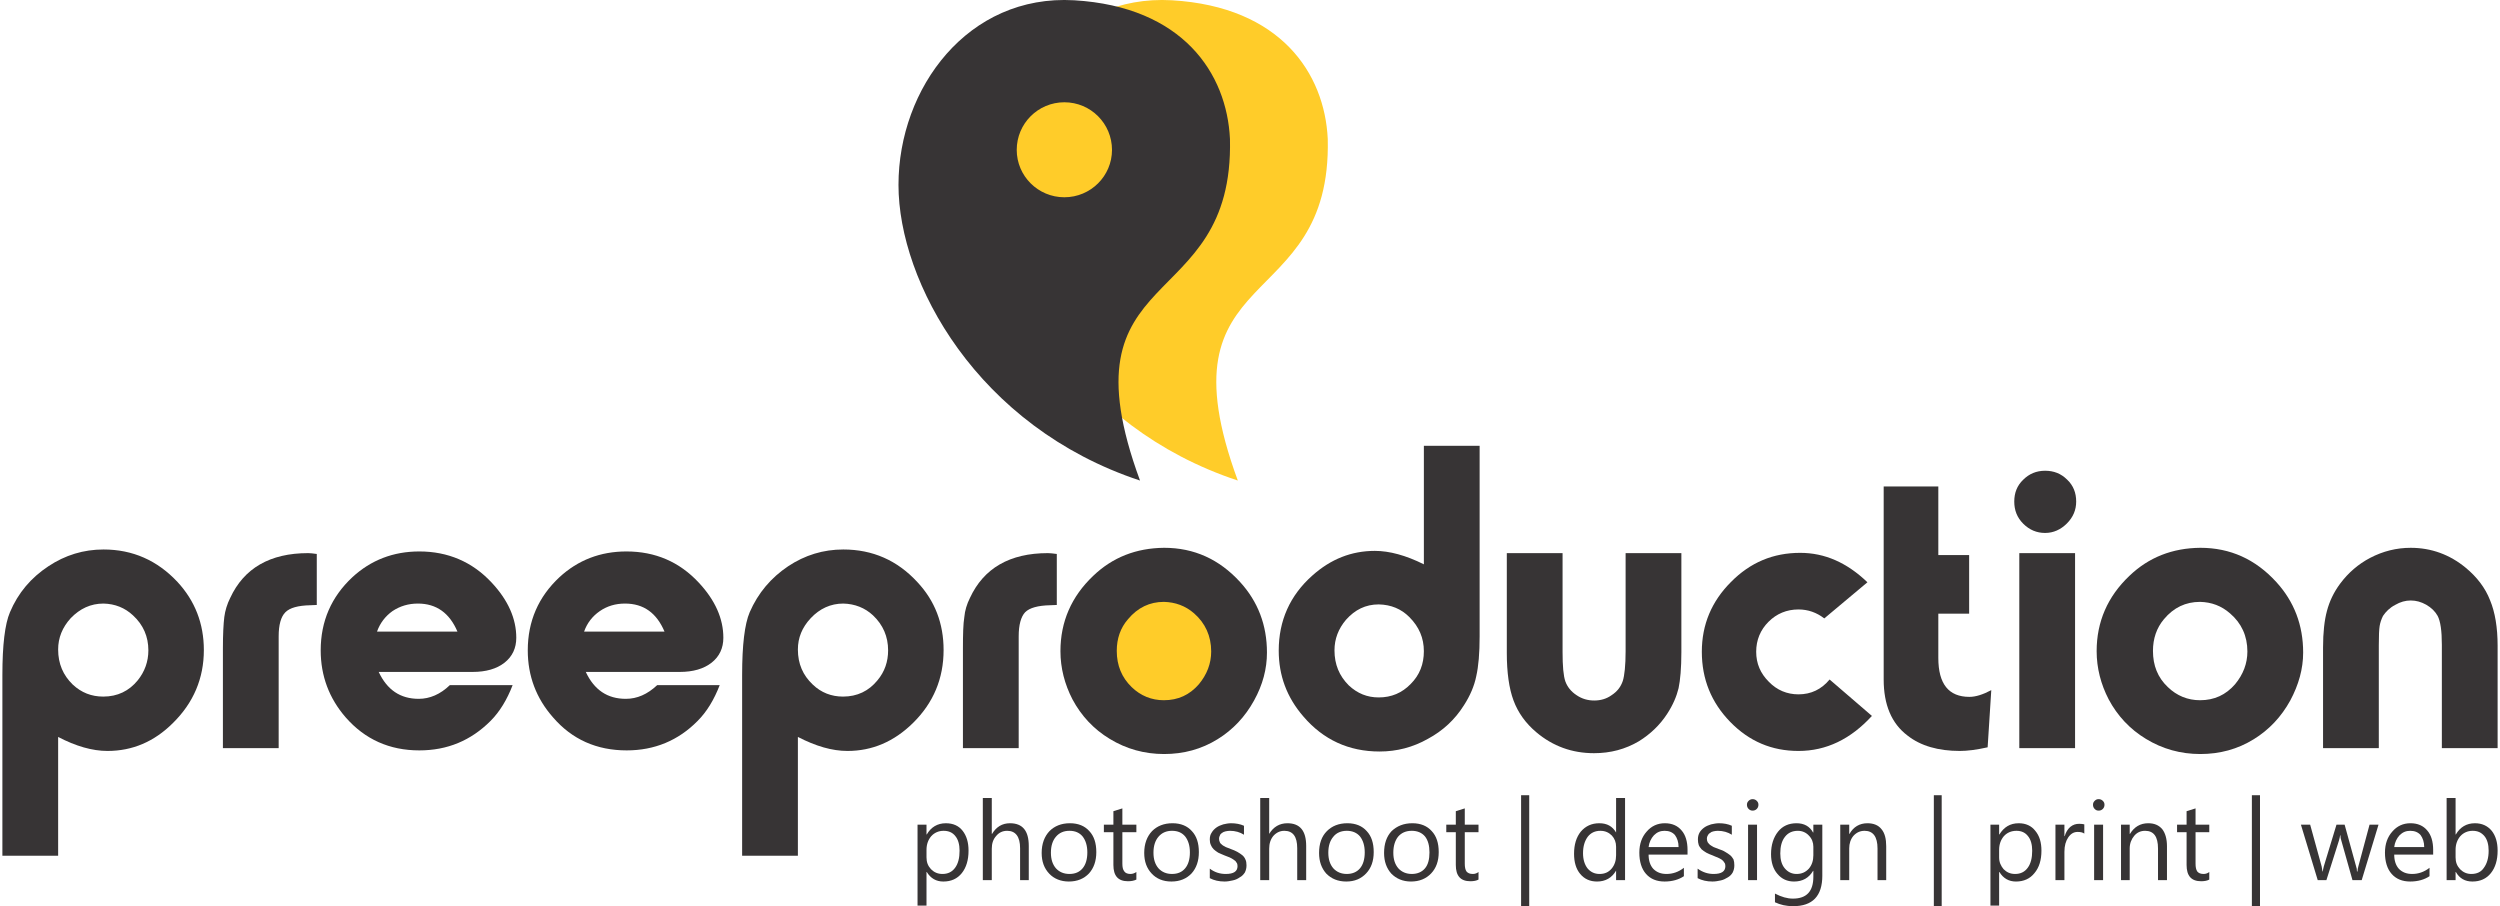 <?xml version="1.0" encoding="UTF-8"?>
<!DOCTYPE svg PUBLIC "-//W3C//DTD SVG 1.1//EN" "http://www.w3.org/Graphics/SVG/1.1/DTD/svg11.dtd">
<!-- Creator: CorelDRAW 2018 (64-Bit) -->
<svg xmlns="http://www.w3.org/2000/svg" xml:space="preserve" width="469px" height="170px" version="1.1" style="shape-rendering:geometricPrecision; text-rendering:geometricPrecision; image-rendering:optimizeQuality; fill-rule:evenodd; clip-rule:evenodd"
viewBox="0 0 89.05 32.34"
 xmlns:xlink="http://www.w3.org/1999/xlink">
 <defs>
  <style type="text/css">
   <![CDATA[
    .fil2 {fill:#373435}
    .fil0 {fill:#FFCC29}
    .fil1 {fill:#373435;fill-rule:nonzero}
    .fil3 {fill:#373435;fill-rule:nonzero}
   ]]>
  </style>
 </defs>
 <g id="Layer_x0020_1">
  <g id="_3067321991904">
   <circle class="fil0" cx="41.45" cy="23.23" r="2.82"/>
   <path class="fil1" d="M0 30.54l0 -6.45c0,-1.07 0.09,-1.82 0.27,-2.24 0.29,-0.69 0.75,-1.23 1.37,-1.64 0.6,-0.4 1.26,-0.6 1.97,-0.6 1.04,0 1.92,0.39 2.64,1.16 0.62,0.67 0.94,1.48 0.94,2.43 0,1.01 -0.37,1.88 -1.1,2.6 -0.67,0.67 -1.45,1 -2.34,1 -0.54,0 -1.13,-0.17 -1.76,-0.5l0 4.24 -1.99 0zm3.61 -9c-0.46,0 -0.84,0.18 -1.17,0.52 -0.3,0.33 -0.45,0.7 -0.45,1.12 0,0.51 0.18,0.92 0.52,1.25 0.31,0.29 0.67,0.43 1.09,0.43 0.51,0 0.92,-0.2 1.23,-0.58 0.25,-0.31 0.38,-0.67 0.38,-1.07 0,-0.49 -0.18,-0.91 -0.55,-1.25 -0.29,-0.27 -0.64,-0.41 -1.05,-0.42z"/>
   <path class="fil1" d="M9.86 26.7l-1.99 0 0 -3.55c0,-0.52 0.02,-0.89 0.05,-1.13 0.03,-0.23 0.1,-0.46 0.21,-0.68 0.49,-1.06 1.42,-1.6 2.78,-1.6 0.07,0 0.17,0.01 0.31,0.03l0 1.82 -0.23 0.01c-0.44,0.01 -0.73,0.09 -0.89,0.25 -0.16,0.16 -0.24,0.45 -0.24,0.86l0 3.99z"/>
   <path class="fil1" d="M18.21 24.45c-0.2,0.52 -0.46,0.95 -0.79,1.28 -0.7,0.7 -1.54,1.05 -2.54,1.05 -1.06,0 -1.94,-0.39 -2.63,-1.18 -0.59,-0.68 -0.89,-1.48 -0.89,-2.39 0,-1.04 0.38,-1.91 1.13,-2.61 0.66,-0.61 1.46,-0.92 2.39,-0.92 1.02,0 1.89,0.37 2.58,1.11 0.59,0.63 0.88,1.29 0.88,1.97 0,0.37 -0.14,0.67 -0.42,0.89 -0.28,0.22 -0.66,0.33 -1.14,0.33l-3.35 0c0.3,0.64 0.77,0.96 1.43,0.96 0.39,0 0.77,-0.16 1.11,-0.49l2.24 0zm-4.84 -1.91l2.87 0c-0.28,-0.66 -0.75,-1 -1.41,-1 -0.34,0 -0.64,0.09 -0.91,0.27 -0.25,0.18 -0.44,0.42 -0.55,0.73z"/>
   <path class="fil1" d="M25.6 24.45c-0.2,0.52 -0.46,0.95 -0.79,1.28 -0.69,0.7 -1.54,1.05 -2.53,1.05 -1.07,0 -1.95,-0.39 -2.63,-1.18 -0.6,-0.68 -0.9,-1.48 -0.9,-2.39 0,-1.04 0.38,-1.91 1.13,-2.61 0.66,-0.61 1.46,-0.92 2.39,-0.92 1.03,0 1.89,0.37 2.58,1.11 0.59,0.63 0.88,1.29 0.88,1.97 0,0.37 -0.14,0.67 -0.42,0.89 -0.28,0.22 -0.66,0.33 -1.14,0.33l-3.35 0c0.3,0.64 0.77,0.96 1.43,0.96 0.4,0 0.77,-0.16 1.12,-0.49l2.23 0zm-4.84 -1.91l2.87 0c-0.28,-0.66 -0.74,-1 -1.41,-1 -0.34,0 -0.64,0.09 -0.9,0.27 -0.26,0.18 -0.45,0.42 -0.56,0.73z"/>
   <path class="fil1" d="M26.4 30.54l0 -6.45c0,-1.07 0.09,-1.82 0.27,-2.24 0.3,-0.69 0.76,-1.23 1.37,-1.64 0.6,-0.4 1.26,-0.6 1.97,-0.6 1.05,0 1.93,0.39 2.64,1.16 0.63,0.67 0.94,1.48 0.94,2.43 0,1.01 -0.36,1.88 -1.09,2.6 -0.68,0.67 -1.46,1 -2.34,1 -0.55,0 -1.13,-0.17 -1.77,-0.5l0 4.24 -1.99 0zm3.61 -9c-0.45,0 -0.84,0.18 -1.16,0.52 -0.31,0.33 -0.46,0.7 -0.46,1.12 0,0.51 0.18,0.92 0.53,1.25 0.3,0.29 0.67,0.43 1.08,0.43 0.51,0 0.92,-0.2 1.23,-0.58 0.26,-0.31 0.38,-0.67 0.38,-1.07 0,-0.49 -0.18,-0.91 -0.54,-1.25 -0.29,-0.27 -0.65,-0.41 -1.06,-0.42z"/>
   <path class="fil1" d="M36.27 26.7l-1.99 0 0 -3.55c0,-0.52 0.01,-0.89 0.05,-1.13 0.02,-0.23 0.09,-0.46 0.2,-0.68 0.49,-1.06 1.42,-1.6 2.78,-1.6 0.07,0 0.17,0.01 0.32,0.03l0 1.82 -0.24 0.01c-0.43,0.01 -0.73,0.09 -0.89,0.25 -0.15,0.16 -0.23,0.45 -0.23,0.86l0 3.99z"/>
   <path class="fil1" d="M41.46 19.55c1.07,0 1.97,0.41 2.71,1.22 0.64,0.7 0.96,1.54 0.96,2.52 0,0.58 -0.15,1.15 -0.46,1.71 -0.32,0.58 -0.75,1.04 -1.3,1.38 -0.58,0.36 -1.22,0.53 -1.91,0.53 -0.7,0 -1.35,-0.18 -1.94,-0.54 -0.58,-0.35 -1.02,-0.83 -1.33,-1.41 -0.28,-0.54 -0.43,-1.12 -0.43,-1.72 0,-1.05 0.39,-1.95 1.17,-2.69 0.69,-0.66 1.53,-0.99 2.53,-1zm-0.01 1.93c-0.5,0 -0.93,0.2 -1.28,0.62 -0.27,0.31 -0.4,0.69 -0.4,1.13 0,0.52 0.18,0.95 0.53,1.29 0.32,0.31 0.71,0.47 1.15,0.47 0.51,0 0.92,-0.19 1.25,-0.57 0.29,-0.35 0.44,-0.74 0.44,-1.17 0,-0.55 -0.21,-1.01 -0.61,-1.36 -0.31,-0.27 -0.67,-0.4 -1.08,-0.41z"/>
   <path class="fil1" d="M52.72 15.91l0 6.8c0,0.6 -0.04,1.07 -0.12,1.42 -0.07,0.35 -0.22,0.7 -0.44,1.04 -0.32,0.51 -0.75,0.91 -1.29,1.2 -0.53,0.3 -1.11,0.45 -1.72,0.45 -1.1,0 -2.01,-0.42 -2.72,-1.25 -0.59,-0.68 -0.88,-1.46 -0.88,-2.35 0,-1.07 0.4,-1.97 1.2,-2.68 0.66,-0.59 1.4,-0.88 2.23,-0.88 0.52,0 1.11,0.16 1.75,0.48l0 -4.23 1.99 0zm-3.6 5.66c-0.47,0 -0.85,0.19 -1.17,0.55 -0.27,0.32 -0.41,0.68 -0.41,1.09 0,0.5 0.17,0.91 0.51,1.25 0.31,0.29 0.66,0.43 1.07,0.43 0.45,0 0.83,-0.16 1.14,-0.48 0.32,-0.32 0.47,-0.71 0.47,-1.17 0,-0.47 -0.17,-0.87 -0.52,-1.22 -0.29,-0.29 -0.65,-0.44 -1.09,-0.45z"/>
   <path class="fil1" d="M59.92 19.74l0 3.53c0,0.57 -0.04,1.01 -0.1,1.29 -0.07,0.29 -0.2,0.6 -0.41,0.92 -0.26,0.4 -0.6,0.72 -1,0.97 -0.49,0.29 -1.02,0.43 -1.61,0.43 -0.78,0 -1.47,-0.25 -2.06,-0.75 -0.38,-0.32 -0.65,-0.7 -0.81,-1.13 -0.16,-0.43 -0.24,-1 -0.24,-1.7l0 -3.56 1.99 0 0 3.53c0,0.5 0.03,0.85 0.1,1.05 0.07,0.19 0.2,0.36 0.4,0.49 0.19,0.13 0.4,0.19 0.63,0.19 0.23,0 0.44,-0.06 0.62,-0.19 0.2,-0.13 0.33,-0.3 0.4,-0.51 0.06,-0.19 0.1,-0.55 0.1,-1.06l0 -3.5 1.99 0z"/>
   <path class="fil1" d="M66.72 25.55c-0.76,0.83 -1.63,1.25 -2.62,1.25 -0.95,0 -1.76,-0.34 -2.44,-1.04 -0.67,-0.69 -1.01,-1.52 -1.01,-2.5 0,-0.97 0.35,-1.8 1.04,-2.49 0.69,-0.7 1.51,-1.04 2.47,-1.04 0.88,0 1.67,0.35 2.4,1.05l-1.54 1.29c-0.27,-0.21 -0.58,-0.32 -0.92,-0.32 -0.42,0 -0.78,0.15 -1.07,0.44 -0.29,0.29 -0.44,0.65 -0.44,1.07 0,0.42 0.15,0.77 0.45,1.07 0.29,0.3 0.65,0.45 1.06,0.45 0.45,0 0.82,-0.18 1.11,-0.53l1.51 1.3z"/>
   <path class="fil1" d="M70.98 24.63l-0.13 2.04c-0.4,0.09 -0.73,0.13 -0.99,0.13 -0.77,0 -1.4,-0.18 -1.87,-0.55 -0.57,-0.43 -0.85,-1.1 -0.85,-2l0 -6.89 1.95 0 0 2.45 1.1 0 0 2.09 -1.1 0 0 1.58c0,0.93 0.37,1.39 1.11,1.39 0.22,0 0.48,-0.08 0.78,-0.24z"/>
   <path class="fil1" d="M73.97 19.74l0 6.96 -1.99 0 0 -6.96 1.99 0zm-1.07 -2.94c0.31,0 0.57,0.1 0.79,0.32 0.22,0.21 0.32,0.47 0.32,0.78 0,0.3 -0.11,0.56 -0.33,0.78 -0.22,0.22 -0.48,0.34 -0.78,0.34 -0.3,0 -0.56,-0.11 -0.78,-0.33 -0.22,-0.22 -0.32,-0.48 -0.32,-0.79 0,-0.31 0.1,-0.57 0.32,-0.78 0.21,-0.21 0.47,-0.32 0.78,-0.32z"/>
   <path class="fil1" d="M78.44 19.55c1.07,0 1.97,0.41 2.71,1.22 0.64,0.7 0.96,1.54 0.96,2.52 0,0.58 -0.16,1.15 -0.46,1.71 -0.32,0.58 -0.75,1.04 -1.3,1.38 -0.58,0.36 -1.22,0.53 -1.91,0.53 -0.7,0 -1.35,-0.18 -1.94,-0.54 -0.58,-0.35 -1.02,-0.83 -1.33,-1.41 -0.28,-0.54 -0.43,-1.12 -0.43,-1.72 0,-1.05 0.39,-1.95 1.17,-2.69 0.69,-0.66 1.53,-0.99 2.53,-1zm-0.01 1.93c-0.51,0 -0.94,0.2 -1.29,0.62 -0.26,0.31 -0.39,0.69 -0.39,1.13 0,0.52 0.17,0.95 0.53,1.29 0.32,0.31 0.71,0.47 1.15,0.47 0.51,0 0.92,-0.19 1.25,-0.57 0.29,-0.35 0.44,-0.74 0.44,-1.17 0,-0.55 -0.21,-1.01 -0.62,-1.36 -0.31,-0.27 -0.66,-0.4 -1.07,-0.41z"/>
   <path class="fil1" d="M89.05 26.7l-1.99 0 0 -3.69c0,-0.5 -0.05,-0.84 -0.15,-1.03 -0.09,-0.16 -0.22,-0.29 -0.41,-0.4 -0.18,-0.1 -0.36,-0.15 -0.55,-0.15 -0.19,0 -0.37,0.05 -0.56,0.16 -0.19,0.1 -0.33,0.24 -0.43,0.39 -0.06,0.12 -0.1,0.24 -0.12,0.36 -0.02,0.12 -0.03,0.35 -0.03,0.69l0 3.67 -1.99 0 0 -3.59c0,-0.54 0.05,-0.98 0.14,-1.31 0.09,-0.34 0.24,-0.66 0.47,-0.97 0.29,-0.39 0.65,-0.7 1.07,-0.92 0.46,-0.24 0.94,-0.36 1.45,-0.36 0.73,0 1.39,0.24 1.96,0.71 0.4,0.33 0.7,0.72 0.87,1.16 0.18,0.43 0.27,0.98 0.27,1.62l0 3.66z"/>
   <path class="fil0" d="M44.09 17.15c-2.9,-7.88 3.36,-5.82 3.21,-12.19 -0.11,-2.34 -1.68,-4.72 -5.56,-4.95 -3.79,-0.22 -6.27,3.13 -6.27,6.59 0,3.46 2.81,8.63 8.62,10.55zm-2.7 -13.5c0.93,0 1.69,0.76 1.69,1.7 0,0.93 -0.76,1.69 -1.69,1.69 -0.94,0 -1.7,-0.76 -1.7,-1.69 0,-0.94 0.76,-1.7 1.7,-1.7z"/>
   <path class="fil2" d="M40.6 17.15c-2.9,-7.88 3.36,-5.82 3.21,-12.19 -0.11,-2.34 -1.68,-4.72 -5.56,-4.95 -3.79,-0.22 -6.27,3.13 -6.27,6.59 0,3.46 2.81,8.63 8.62,10.55zm-2.7 -13.5c0.94,0 1.7,0.76 1.7,1.7 0,0.93 -0.76,1.69 -1.7,1.69 -0.94,0 -1.7,-0.76 -1.7,-1.69 0,-0.94 0.76,-1.7 1.7,-1.7z"/>
   <path class="fil3" d="M32.99 31.12l-0.01 0 0 1.2 -0.32 0 0 -2.89 0.32 0 0 0.35 0.01 0c0.15,-0.26 0.38,-0.4 0.68,-0.4 0.26,0 0.46,0.09 0.6,0.27 0.14,0.18 0.21,0.41 0.21,0.71 0,0.33 -0.08,0.6 -0.24,0.8 -0.16,0.2 -0.38,0.3 -0.66,0.3 -0.25,0 -0.45,-0.11 -0.59,-0.34zm-0.01 -0.79l0 0.27c0,0.17 0.05,0.3 0.16,0.42 0.11,0.11 0.24,0.17 0.41,0.17 0.19,0 0.34,-0.07 0.45,-0.22 0.11,-0.15 0.16,-0.35 0.16,-0.61 0,-0.22 -0.05,-0.4 -0.15,-0.52 -0.1,-0.13 -0.24,-0.19 -0.42,-0.19 -0.18,0 -0.33,0.07 -0.44,0.19 -0.11,0.13 -0.17,0.29 -0.17,0.49z"/>
   <path id="1" class="fil3" d="M36.63 31.41l-0.31 0 0 -1.14c0,-0.41 -0.16,-0.62 -0.46,-0.62 -0.16,0 -0.29,0.06 -0.39,0.18 -0.11,0.12 -0.16,0.27 -0.16,0.46l0 1.12 -0.32 0 0 -2.93 0.32 0 0 1.28 0.01 0c0.15,-0.25 0.36,-0.38 0.64,-0.38 0.45,0 0.67,0.27 0.67,0.81l0 1.22z"/>
   <path id="2" class="fil3" d="M38.06 31.46c-0.29,0 -0.53,-0.1 -0.7,-0.28 -0.18,-0.19 -0.27,-0.43 -0.27,-0.74 0,-0.33 0.1,-0.59 0.28,-0.78 0.18,-0.18 0.42,-0.28 0.73,-0.28 0.3,0 0.53,0.1 0.69,0.28 0.17,0.18 0.25,0.43 0.25,0.75 0,0.32 -0.09,0.57 -0.26,0.76 -0.18,0.19 -0.42,0.29 -0.72,0.29zm0.02 -1.81c-0.2,0 -0.36,0.07 -0.48,0.21 -0.12,0.14 -0.18,0.33 -0.18,0.57 0,0.24 0.06,0.42 0.18,0.56 0.12,0.13 0.28,0.2 0.48,0.2 0.21,0 0.36,-0.07 0.47,-0.2 0.11,-0.13 0.17,-0.32 0.17,-0.57 0,-0.24 -0.06,-0.43 -0.17,-0.57 -0.11,-0.13 -0.26,-0.2 -0.47,-0.2z"/>
   <path id="3" class="fil3" d="M40.47 31.39c-0.08,0.04 -0.18,0.06 -0.3,0.06 -0.35,0 -0.52,-0.19 -0.52,-0.58l0 -1.17 -0.34 0 0 -0.27 0.34 0 0 -0.48 0.32 -0.1 0 0.58 0.5 0 0 0.27 -0.5 0 0 1.12c0,0.13 0.02,0.22 0.07,0.28 0.04,0.06 0.12,0.09 0.22,0.09 0.08,0 0.15,-0.03 0.21,-0.07l0 0.27z"/>
   <path id="4" class="fil3" d="M41.72 31.46c-0.3,0 -0.53,-0.1 -0.7,-0.28 -0.18,-0.19 -0.27,-0.43 -0.27,-0.74 0,-0.33 0.1,-0.59 0.28,-0.78 0.18,-0.18 0.42,-0.28 0.73,-0.28 0.3,0 0.53,0.1 0.69,0.28 0.17,0.18 0.25,0.43 0.25,0.75 0,0.32 -0.09,0.57 -0.26,0.76 -0.18,0.19 -0.42,0.29 -0.72,0.29zm0.02 -1.81c-0.2,0 -0.36,0.07 -0.48,0.21 -0.12,0.14 -0.18,0.33 -0.18,0.57 0,0.24 0.06,0.42 0.18,0.56 0.12,0.13 0.28,0.2 0.48,0.2 0.21,0 0.36,-0.07 0.47,-0.2 0.11,-0.13 0.17,-0.32 0.17,-0.57 0,-0.24 -0.06,-0.43 -0.17,-0.57 -0.11,-0.13 -0.26,-0.2 -0.47,-0.2z"/>
   <path id="5" class="fil3" d="M43.09 31.34l0 -0.34c0.17,0.13 0.36,0.19 0.57,0.19 0.28,0 0.42,-0.09 0.42,-0.28 0,-0.05 -0.01,-0.1 -0.04,-0.13 -0.02,-0.04 -0.05,-0.07 -0.1,-0.1 -0.04,-0.03 -0.08,-0.05 -0.14,-0.08 -0.05,-0.02 -0.11,-0.04 -0.18,-0.07 -0.08,-0.03 -0.16,-0.07 -0.23,-0.1 -0.06,-0.04 -0.12,-0.08 -0.16,-0.12 -0.05,-0.05 -0.08,-0.1 -0.1,-0.15 -0.03,-0.06 -0.04,-0.13 -0.04,-0.2 0,-0.1 0.02,-0.18 0.07,-0.25 0.04,-0.07 0.1,-0.13 0.17,-0.18 0.07,-0.05 0.15,-0.08 0.24,-0.11 0.09,-0.02 0.18,-0.04 0.28,-0.04 0.17,0 0.33,0.03 0.46,0.09l0 0.32c-0.14,-0.09 -0.31,-0.14 -0.5,-0.14 -0.06,0 -0.11,0.01 -0.16,0.02 -0.05,0.01 -0.09,0.03 -0.13,0.06 -0.03,0.02 -0.06,0.05 -0.07,0.09 -0.02,0.03 -0.03,0.07 -0.03,0.11 0,0.05 0.01,0.09 0.03,0.13 0.01,0.03 0.04,0.06 0.08,0.09 0.03,0.03 0.08,0.05 0.13,0.08 0.05,0.02 0.11,0.04 0.18,0.07 0.08,0.03 0.16,0.06 0.23,0.1 0.07,0.04 0.13,0.08 0.18,0.12 0.05,0.04 0.09,0.1 0.11,0.15 0.03,0.06 0.04,0.13 0.04,0.21 0,0.1 -0.02,0.18 -0.06,0.26 -0.05,0.07 -0.1,0.13 -0.18,0.17 -0.07,0.05 -0.15,0.09 -0.25,0.11 -0.09,0.02 -0.19,0.04 -0.29,0.04 -0.2,0 -0.38,-0.04 -0.53,-0.12z"/>
   <path id="6" class="fil3" d="M46.53 31.41l-0.32 0 0 -1.14c0,-0.41 -0.15,-0.62 -0.46,-0.62 -0.15,0 -0.28,0.06 -0.39,0.18 -0.1,0.12 -0.15,0.27 -0.15,0.46l0 1.12 -0.32 0 0 -2.93 0.32 0 0 1.28 0 0c0.15,-0.25 0.37,-0.38 0.65,-0.38 0.45,0 0.67,0.27 0.67,0.81l0 1.22z"/>
   <path id="7" class="fil3" d="M47.96 31.46c-0.3,0 -0.53,-0.1 -0.71,-0.28 -0.17,-0.19 -0.26,-0.43 -0.26,-0.74 0,-0.33 0.09,-0.59 0.28,-0.78 0.18,-0.18 0.42,-0.28 0.73,-0.28 0.3,0 0.53,0.1 0.69,0.28 0.17,0.18 0.25,0.43 0.25,0.75 0,0.32 -0.09,0.57 -0.27,0.76 -0.18,0.19 -0.41,0.29 -0.71,0.29zm0.02 -1.81c-0.2,0 -0.37,0.07 -0.48,0.21 -0.12,0.14 -0.18,0.33 -0.18,0.57 0,0.24 0.06,0.42 0.18,0.56 0.12,0.13 0.28,0.2 0.48,0.2 0.2,0 0.36,-0.07 0.47,-0.2 0.11,-0.13 0.17,-0.32 0.17,-0.57 0,-0.24 -0.06,-0.43 -0.17,-0.57 -0.11,-0.13 -0.27,-0.2 -0.47,-0.2z"/>
   <path id="8" class="fil3" d="M50.27 31.46c-0.29,0 -0.52,-0.1 -0.7,-0.28 -0.17,-0.19 -0.26,-0.43 -0.26,-0.74 0,-0.33 0.09,-0.59 0.27,-0.78 0.19,-0.18 0.43,-0.28 0.74,-0.28 0.3,0 0.53,0.1 0.69,0.28 0.17,0.18 0.25,0.43 0.25,0.75 0,0.32 -0.09,0.57 -0.27,0.76 -0.18,0.19 -0.42,0.29 -0.72,0.29zm0.03 -1.81c-0.21,0 -0.37,0.07 -0.49,0.21 -0.11,0.14 -0.17,0.33 -0.17,0.57 0,0.24 0.06,0.42 0.18,0.56 0.12,0.13 0.28,0.2 0.48,0.2 0.2,0 0.36,-0.07 0.47,-0.2 0.11,-0.13 0.16,-0.32 0.16,-0.57 0,-0.24 -0.05,-0.43 -0.16,-0.57 -0.11,-0.13 -0.27,-0.2 -0.47,-0.2z"/>
   <path id="9" class="fil3" d="M52.68 31.39c-0.07,0.04 -0.17,0.06 -0.29,0.06 -0.35,0 -0.52,-0.19 -0.52,-0.58l0 -1.17 -0.34 0 0 -0.27 0.34 0 0 -0.48 0.32 -0.1 0 0.58 0.49 0 0 0.27 -0.49 0 0 1.12c0,0.13 0.02,0.22 0.06,0.28 0.05,0.06 0.12,0.09 0.23,0.09 0.08,0 0.15,-0.03 0.2,-0.07l0 0.27z"/>
   <polygon id="10" class="fil3" points="54.49,32.34 54.2,32.34 54.2,28.38 54.49,28.38 "/>
   <path id="11" class="fil3" d="M57.91 31.41l-0.32 0 0 -0.34 0 0c-0.15,0.26 -0.38,0.39 -0.68,0.39 -0.25,0 -0.45,-0.09 -0.6,-0.27 -0.15,-0.18 -0.22,-0.42 -0.22,-0.72 0,-0.33 0.08,-0.59 0.24,-0.79 0.17,-0.2 0.39,-0.3 0.66,-0.3 0.28,0 0.47,0.11 0.6,0.33l0 0 0 -1.23 0.32 0 0 2.93zm-0.32 -0.89l0 -0.3c0,-0.16 -0.05,-0.29 -0.15,-0.4 -0.11,-0.11 -0.24,-0.17 -0.41,-0.17 -0.19,0 -0.34,0.07 -0.45,0.21 -0.11,0.15 -0.17,0.34 -0.17,0.59 0,0.23 0.06,0.41 0.16,0.54 0.11,0.13 0.25,0.2 0.43,0.2 0.18,0 0.32,-0.06 0.43,-0.19 0.11,-0.13 0.16,-0.29 0.16,-0.48z"/>
   <path id="12" class="fil3" d="M60.14 30.5l-1.39 0c0,0.22 0.06,0.39 0.17,0.51 0.12,0.12 0.27,0.18 0.47,0.18 0.22,0 0.43,-0.07 0.62,-0.22l0 0.3c-0.18,0.12 -0.41,0.19 -0.69,0.19 -0.28,0 -0.5,-0.09 -0.66,-0.27 -0.16,-0.18 -0.24,-0.44 -0.24,-0.76 0,-0.31 0.09,-0.56 0.26,-0.75 0.17,-0.2 0.39,-0.3 0.65,-0.3 0.26,0 0.46,0.09 0.6,0.26 0.14,0.16 0.21,0.4 0.21,0.69l0 0.17zm-0.32 -0.27c0,-0.18 -0.05,-0.32 -0.13,-0.43 -0.09,-0.1 -0.21,-0.15 -0.37,-0.15 -0.15,0 -0.27,0.05 -0.38,0.16 -0.1,0.11 -0.17,0.25 -0.19,0.42l1.07 0z"/>
   <path id="13" class="fil3" d="M60.5 31.34l0 -0.34c0.18,0.13 0.37,0.19 0.57,0.19 0.28,0 0.42,-0.09 0.42,-0.28 0,-0.05 -0.01,-0.1 -0.04,-0.13 -0.02,-0.04 -0.05,-0.07 -0.09,-0.1 -0.04,-0.03 -0.09,-0.05 -0.15,-0.08 -0.05,-0.02 -0.11,-0.04 -0.17,-0.07 -0.09,-0.03 -0.17,-0.07 -0.23,-0.1 -0.07,-0.04 -0.12,-0.08 -0.17,-0.12 -0.04,-0.05 -0.08,-0.1 -0.1,-0.15 -0.02,-0.06 -0.03,-0.13 -0.03,-0.2 0,-0.1 0.02,-0.18 0.06,-0.25 0.04,-0.07 0.1,-0.13 0.17,-0.18 0.07,-0.05 0.15,-0.08 0.24,-0.11 0.09,-0.02 0.19,-0.04 0.28,-0.04 0.18,0 0.33,0.03 0.46,0.09l0 0.32c-0.14,-0.09 -0.31,-0.14 -0.5,-0.14 -0.06,0 -0.11,0.01 -0.16,0.02 -0.05,0.01 -0.09,0.03 -0.12,0.06 -0.04,0.02 -0.06,0.05 -0.08,0.09 -0.02,0.03 -0.03,0.07 -0.03,0.11 0,0.05 0.01,0.09 0.03,0.13 0.02,0.03 0.05,0.06 0.08,0.09 0.04,0.03 0.08,0.05 0.13,0.08 0.05,0.02 0.11,0.04 0.18,0.07 0.09,0.03 0.17,0.06 0.23,0.1 0.07,0.04 0.13,0.08 0.18,0.12 0.05,0.04 0.09,0.1 0.12,0.15 0.02,0.06 0.03,0.13 0.03,0.21 0,0.1 -0.02,0.18 -0.06,0.26 -0.04,0.07 -0.1,0.13 -0.17,0.17 -0.08,0.05 -0.16,0.09 -0.25,0.11 -0.1,0.02 -0.19,0.04 -0.3,0.04 -0.2,0 -0.38,-0.04 -0.53,-0.12z"/>
   <path id="14" class="fil3" d="M62.46 28.93c-0.05,0 -0.1,-0.02 -0.14,-0.06 -0.04,-0.04 -0.06,-0.09 -0.06,-0.15 0,-0.06 0.02,-0.1 0.06,-0.14 0.04,-0.04 0.09,-0.06 0.14,-0.06 0.06,0 0.11,0.02 0.15,0.06 0.04,0.04 0.06,0.08 0.06,0.14 0,0.06 -0.02,0.11 -0.06,0.15 -0.04,0.04 -0.09,0.06 -0.15,0.06zm0.16 2.48l-0.32 0 0 -1.98 0.32 0 0 1.98z"/>
   <path id="15" class="fil3" d="M64.95 31.25c0,0.73 -0.35,1.09 -1.04,1.09 -0.25,0 -0.46,-0.05 -0.65,-0.14l0 -0.31c0.23,0.12 0.44,0.18 0.64,0.18 0.49,0 0.73,-0.26 0.73,-0.78l0 -0.21 -0.01 0c-0.15,0.25 -0.37,0.38 -0.68,0.38 -0.24,0 -0.44,-0.09 -0.59,-0.27 -0.15,-0.17 -0.23,-0.41 -0.23,-0.71 0,-0.33 0.09,-0.6 0.25,-0.8 0.16,-0.2 0.38,-0.3 0.66,-0.3 0.27,0 0.47,0.11 0.59,0.33l0.01 0 0 -0.28 0.32 0 0 1.82zm-0.32 -0.73l0 -0.3c0,-0.15 -0.05,-0.29 -0.16,-0.4 -0.1,-0.11 -0.24,-0.17 -0.39,-0.17 -0.2,0 -0.35,0.07 -0.46,0.21 -0.12,0.15 -0.17,0.35 -0.17,0.6 0,0.22 0.05,0.4 0.16,0.53 0.11,0.13 0.25,0.2 0.42,0.2 0.18,0 0.32,-0.06 0.44,-0.19 0.11,-0.13 0.16,-0.29 0.16,-0.48z"/>
   <path id="16" class="fil3" d="M67.23 31.41l-0.31 0 0 -1.13c0,-0.42 -0.16,-0.63 -0.46,-0.63 -0.16,0 -0.29,0.06 -0.4,0.18 -0.1,0.12 -0.15,0.27 -0.15,0.45l0 1.13 -0.32 0 0 -1.98 0.32 0 0 0.33 0.01 0c0.14,-0.25 0.36,-0.38 0.64,-0.38 0.22,0 0.39,0.07 0.5,0.21 0.12,0.14 0.17,0.35 0.17,0.61l0 1.21z"/>
   <polygon id="17" class="fil3" points="69.21,32.34 68.93,32.34 68.93,28.38 69.21,28.38 "/>
   <path id="18" class="fil3" d="M71.27 31.12l-0.01 0 0 1.2 -0.31 0 0 -2.89 0.31 0 0 0.35 0.01 0c0.16,-0.26 0.38,-0.4 0.69,-0.4 0.25,0 0.45,0.09 0.59,0.27 0.15,0.18 0.22,0.41 0.22,0.71 0,0.33 -0.08,0.6 -0.25,0.8 -0.16,0.2 -0.38,0.3 -0.66,0.3 -0.25,0 -0.45,-0.11 -0.59,-0.34zm-0.01 -0.79l0 0.27c0,0.17 0.06,0.3 0.16,0.42 0.11,0.11 0.24,0.17 0.41,0.17 0.19,0 0.34,-0.07 0.45,-0.22 0.11,-0.15 0.16,-0.35 0.16,-0.61 0,-0.22 -0.05,-0.4 -0.15,-0.52 -0.1,-0.13 -0.24,-0.19 -0.41,-0.19 -0.19,0 -0.34,0.07 -0.45,0.19 -0.11,0.13 -0.17,0.29 -0.17,0.49z"/>
   <path id="19" class="fil3" d="M74.3 29.75c-0.05,-0.04 -0.13,-0.06 -0.24,-0.06 -0.13,0 -0.24,0.06 -0.33,0.19 -0.09,0.13 -0.14,0.3 -0.14,0.52l0 1.01 -0.32 0 0 -1.98 0.32 0 0 0.41 0.01 0c0.04,-0.14 0.11,-0.25 0.2,-0.33 0.1,-0.08 0.2,-0.11 0.32,-0.11 0.08,0 0.14,0.01 0.18,0.02l0 0.33z"/>
   <path id="20" class="fil3" d="M74.81 28.93c-0.06,0 -0.1,-0.02 -0.14,-0.06 -0.04,-0.04 -0.06,-0.09 -0.06,-0.15 0,-0.06 0.02,-0.1 0.06,-0.14 0.04,-0.04 0.08,-0.06 0.14,-0.06 0.06,0 0.11,0.02 0.15,0.06 0.04,0.04 0.06,0.08 0.06,0.14 0,0.06 -0.02,0.11 -0.06,0.15 -0.04,0.04 -0.09,0.06 -0.15,0.06zm0.16 2.48l-0.32 0 0 -1.98 0.32 0 0 1.98z"/>
   <path id="21" class="fil3" d="M77.25 31.41l-0.32 0 0 -1.13c0,-0.42 -0.15,-0.63 -0.46,-0.63 -0.16,0 -0.29,0.06 -0.39,0.18 -0.1,0.12 -0.16,0.27 -0.16,0.45l0 1.13 -0.31 0 0 -1.98 0.31 0 0 0.33 0.01 0c0.15,-0.25 0.37,-0.38 0.65,-0.38 0.22,0 0.38,0.07 0.5,0.21 0.11,0.14 0.17,0.35 0.17,0.61l0 1.21z"/>
   <path id="22" class="fil3" d="M78.76 31.39c-0.07,0.04 -0.17,0.06 -0.29,0.06 -0.35,0 -0.52,-0.19 -0.52,-0.58l0 -1.17 -0.34 0 0 -0.27 0.34 0 0 -0.48 0.32 -0.1 0 0.58 0.49 0 0 0.27 -0.49 0 0 1.12c0,0.13 0.02,0.22 0.06,0.28 0.05,0.06 0.12,0.09 0.23,0.09 0.08,0 0.15,-0.03 0.2,-0.07l0 0.27z"/>
   <polygon id="23" class="fil3" points="80.57,32.34 80.28,32.34 80.28,28.38 80.57,28.38 "/>
   <path id="24" class="fil3" d="M84.8 29.43l-0.6 1.98 -0.33 0 -0.4 -1.42c-0.02,-0.05 -0.03,-0.11 -0.03,-0.18l-0.01 0c-0.01,0.05 -0.02,0.11 -0.04,0.18l-0.45 1.42 -0.31 0 -0.6 -1.98 0.33 0 0.41 1.49c0.01,0.04 0.02,0.1 0.03,0.18l0.01 0c0.01,-0.06 0.02,-0.12 0.04,-0.19l0.45 -1.48 0.29 0 0.41 1.49c0.02,0.05 0.03,0.11 0.03,0.18l0.02 0c0,-0.05 0.01,-0.11 0.03,-0.18l0.4 -1.49 0.32 0z"/>
   <path id="25" class="fil3" d="M86.75 30.5l-1.39 0c0,0.22 0.06,0.39 0.17,0.51 0.12,0.12 0.27,0.18 0.47,0.18 0.22,0 0.43,-0.07 0.62,-0.22l0 0.3c-0.18,0.12 -0.41,0.19 -0.69,0.19 -0.28,0 -0.5,-0.09 -0.66,-0.27 -0.16,-0.18 -0.24,-0.44 -0.24,-0.76 0,-0.31 0.09,-0.56 0.26,-0.75 0.17,-0.2 0.39,-0.3 0.65,-0.3 0.26,0 0.46,0.09 0.6,0.26 0.14,0.16 0.21,0.4 0.21,0.69l0 0.17zm-0.32 -0.27c0,-0.18 -0.05,-0.32 -0.13,-0.43 -0.09,-0.1 -0.21,-0.15 -0.37,-0.15 -0.15,0 -0.27,0.05 -0.38,0.16 -0.1,0.11 -0.17,0.25 -0.19,0.42l1.07 0z"/>
   <path id="26" class="fil3" d="M87.56 31.12l-0.01 0 0 0.29 -0.32 0 0 -2.93 0.32 0 0 1.3 0.01 0c0.15,-0.26 0.38,-0.4 0.68,-0.4 0.25,0 0.45,0.09 0.6,0.27 0.14,0.18 0.21,0.41 0.21,0.71 0,0.33 -0.08,0.6 -0.24,0.8 -0.16,0.2 -0.38,0.3 -0.66,0.3 -0.26,0 -0.46,-0.11 -0.59,-0.34zm-0.01 -0.79l0 0.27c0,0.17 0.05,0.3 0.16,0.42 0.11,0.11 0.24,0.17 0.4,0.17 0.2,0 0.35,-0.07 0.45,-0.22 0.11,-0.15 0.17,-0.35 0.17,-0.61 0,-0.22 -0.05,-0.4 -0.15,-0.52 -0.11,-0.13 -0.24,-0.19 -0.42,-0.19 -0.18,0 -0.33,0.07 -0.44,0.19 -0.11,0.13 -0.17,0.29 -0.17,0.49z"/>
  </g>
 </g>
</svg>
